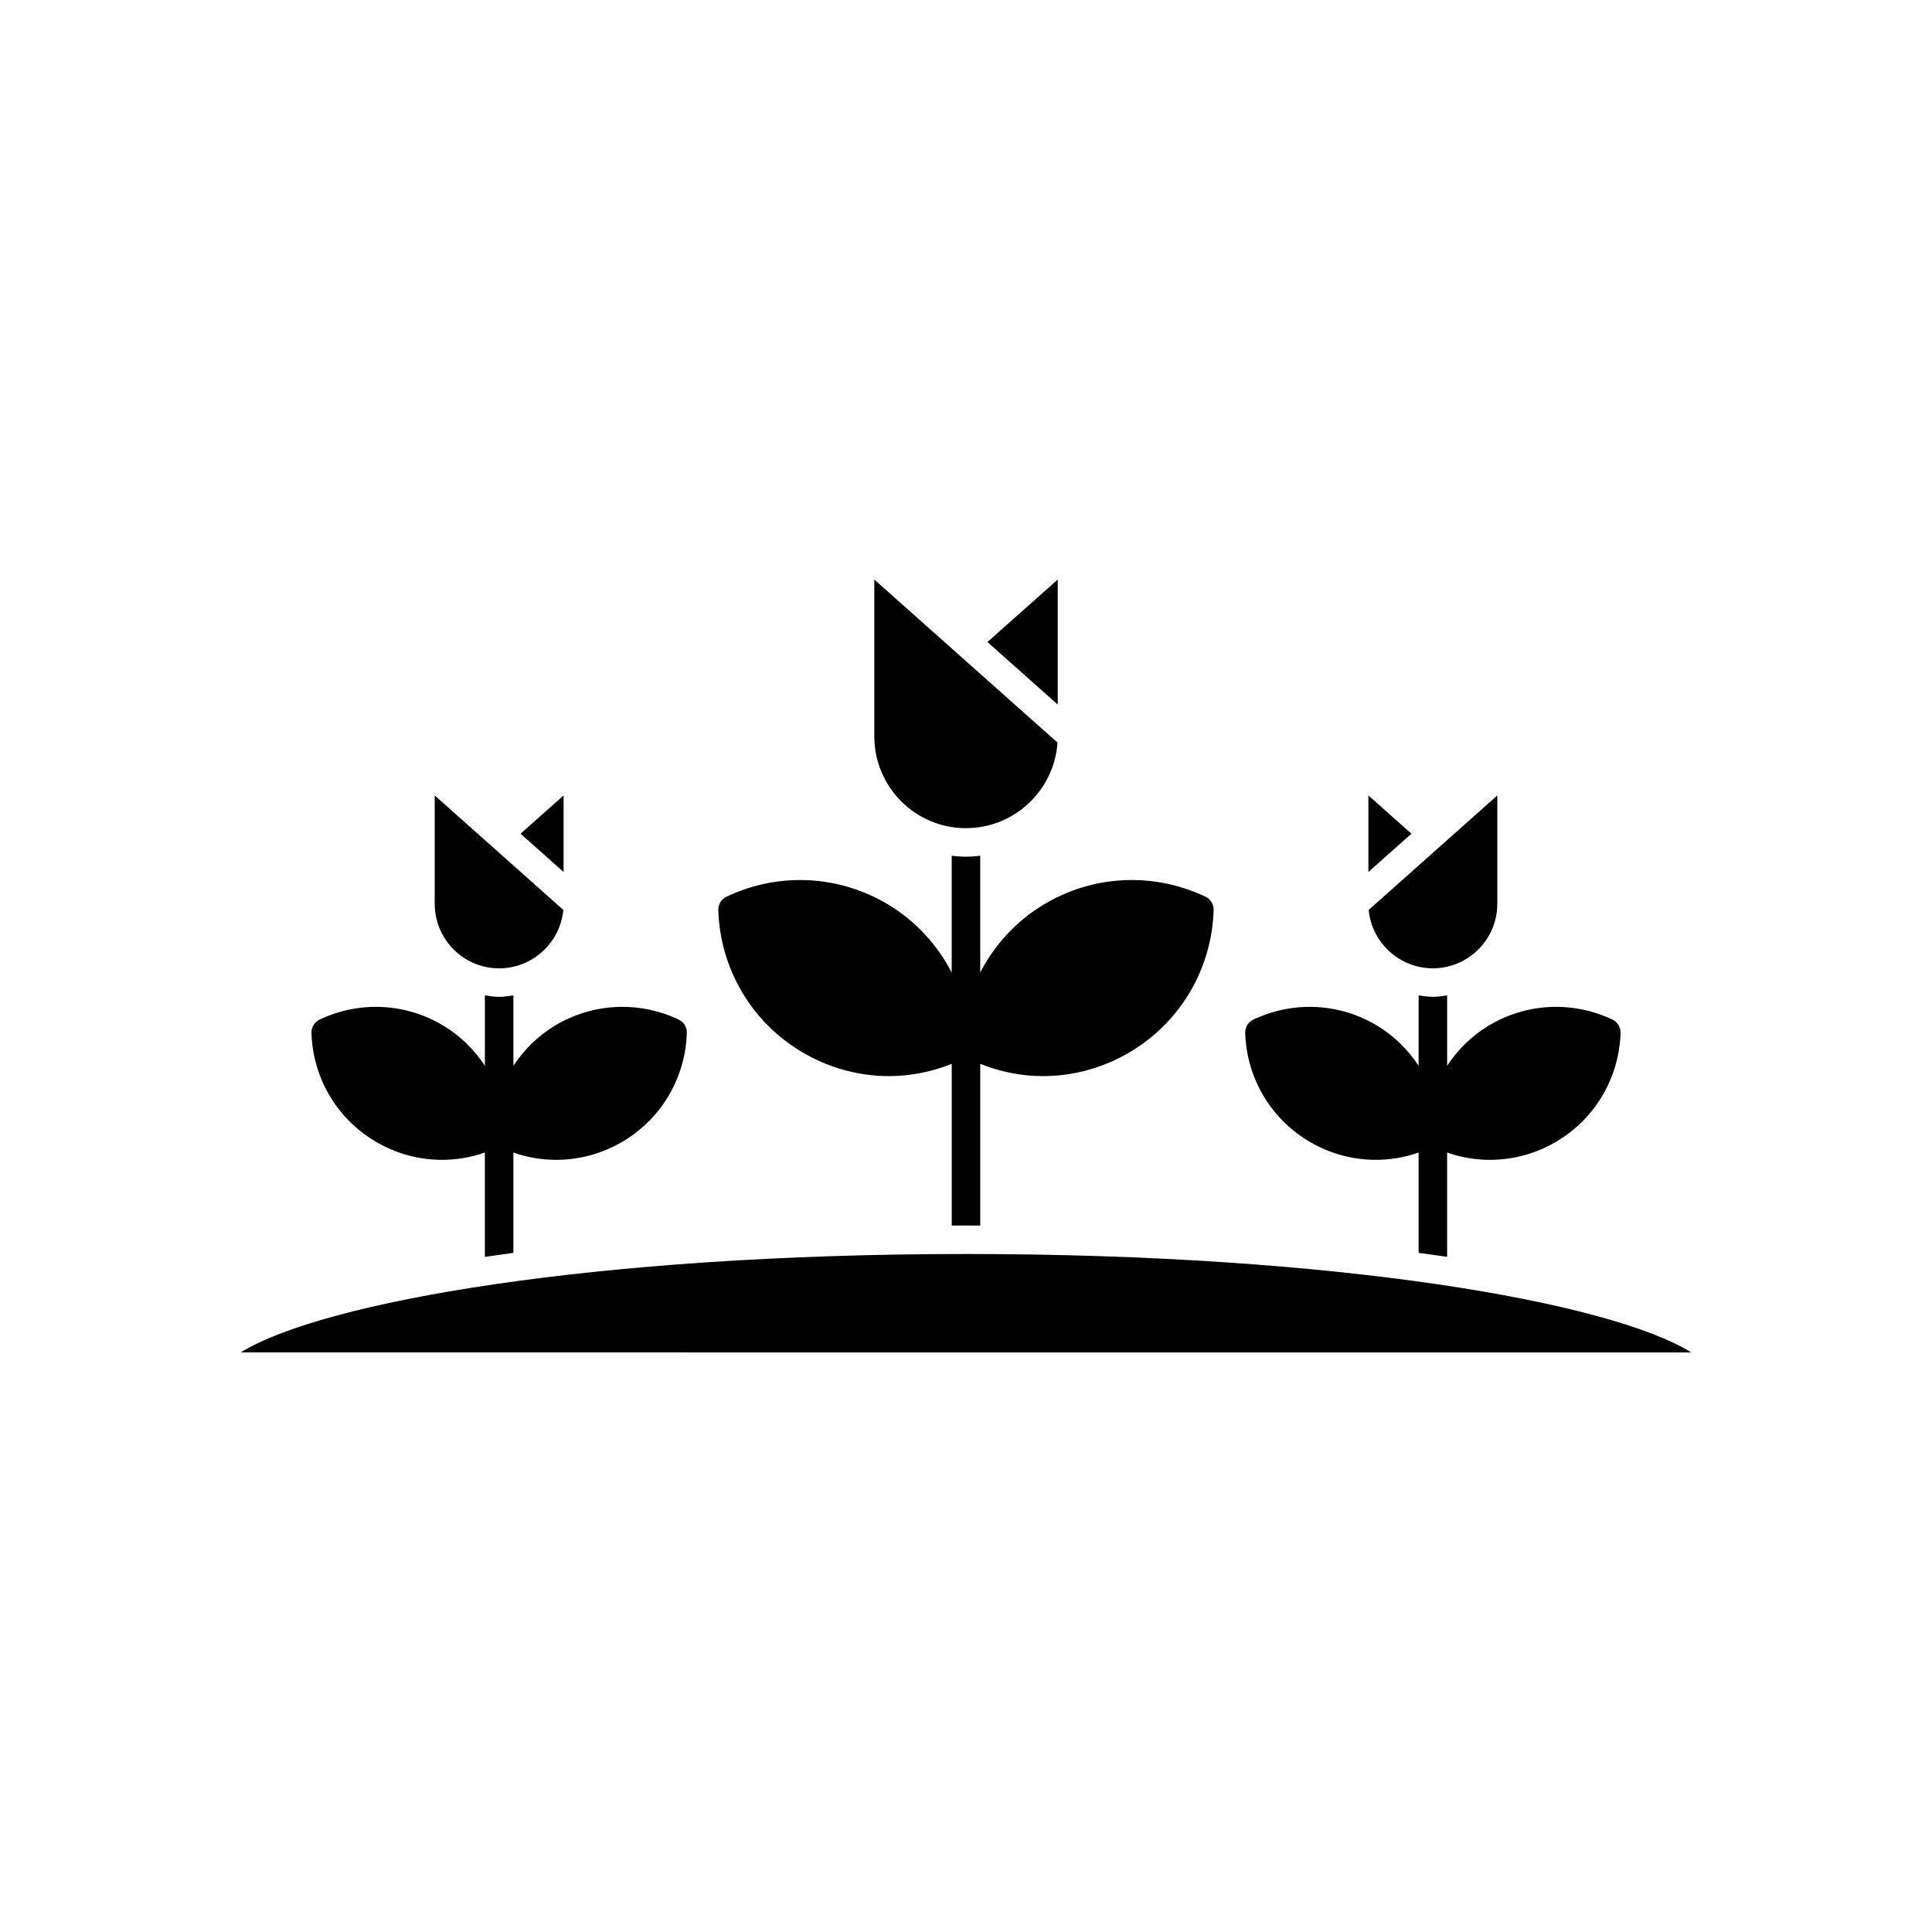 <?xml version="1.0" encoding="UTF-8"?>
<!-- Uploaded to: SVG Repo, www.svgrepo.com, Generator: SVG Repo Mixer Tools -->
<svg fill="#000000" width="800px" height="800px" version="1.1" viewBox="144 144 512 512" xmlns="http://www.w3.org/2000/svg">
 <g>
  <path d="m424.31 330.72v-33.137l-18.629 16.562z"/>
  <path d="m540.8 383.51v-28.707l-31.793 28.293-2.293 2.039c0.82 8.672 8.145 15.477 17.023 15.477 9.406 0 17.062-7.672 17.062-17.102z"/>
  <path d="m490.57 446.28c5.539 3.383 11.77 5.09 18.023 5.09 3.828 0 7.66-0.645 11.352-1.934v26.582c2.555 0.344 5.074 0.695 7.559 1.062v-27.645c3.688 1.289 7.523 1.934 11.352 1.934 6.254 0 12.488-1.711 18.023-5.09 10.016-6.117 16.215-16.789 16.586-28.547 0.043-1.5-0.801-2.887-2.16-3.531-10.617-5.043-22.957-4.406-32.969 1.711-4.441 2.711-8.07 6.344-10.828 10.527v-18.652c-1.234 0.191-2.477 0.383-3.766 0.383-1.301 0-2.547-0.188-3.793-0.383v18.656c-2.758-4.188-6.391-7.82-10.828-10.531-10.008-6.113-22.332-6.754-32.969-1.711-1.359 0.645-2.203 2.031-2.16 3.531 0.363 11.758 6.562 22.43 16.578 28.547z"/>
  <path d="m518.04 364.94-11.402-10.141v20.289z"/>
  <path d="m592.21 502.41c-21.57-13.402-93.797-26.086-192.21-26.086-98.422 0-170.64 12.68-192.21 26.082z"/>
  <path d="m356.06 422.52c7.242 4.422 15.391 6.66 23.566 6.66 5.621 0 11.234-1.121 16.594-3.246v42.852c1.258-0.004 2.523-0.016 3.777-0.016 1.258 0 2.519 0.012 3.777 0.016v-42.852c5.359 2.125 10.973 3.246 16.594 3.246 8.176 0 16.324-2.234 23.566-6.66 13.113-8.004 21.219-21.969 21.695-37.355 0.043-1.5-0.801-2.887-2.16-3.527-13.902-6.609-30.027-5.769-43.133 2.234-7.211 4.402-12.828 10.633-16.566 17.863v-30.953c-1.25 0.148-2.516 0.25-3.805 0.25-1.273 0-2.519-0.098-3.754-0.242v30.949c-3.738-7.231-9.355-13.461-16.566-17.863-13.113-8.004-29.234-8.844-43.133-2.234-1.359 0.641-2.203 2.027-2.16 3.527 0.484 15.383 8.594 29.348 21.707 37.352z"/>
  <path d="m243.12 446.28c5.539 3.383 11.77 5.09 18.023 5.09 3.828 0 7.66-0.645 11.352-1.934v27.645c2.481-0.367 5-0.719 7.559-1.062v-26.582c3.688 1.289 7.523 1.934 11.352 1.934 6.254 0 12.488-1.711 18.023-5.09 10.016-6.117 16.215-16.789 16.586-28.547 0.043-1.5-0.801-2.887-2.16-3.531-10.629-5.043-22.957-4.402-32.969 1.711-4.438 2.711-8.07 6.344-10.828 10.531v-18.656c-1.246 0.195-2.496 0.383-3.793 0.383-1.289 0-2.527-0.188-3.766-0.383v18.652c-2.758-4.184-6.391-7.816-10.828-10.527-10.023-6.117-22.348-6.754-32.969-1.711-1.359 0.645-2.203 2.031-2.16 3.531 0.359 11.758 6.559 22.43 16.578 28.547z"/>
  <path d="m293.29 385.14-2.293-2.039-31.793-28.293v28.707c0 9.434 7.656 17.105 17.062 17.105 8.879-0.004 16.199-6.809 17.023-15.48z"/>
  <path d="m424.25 340.79-48.551-43.203v41.555c0 13.418 10.887 24.332 24.27 24.332 12.867 0 23.43-10.035 24.281-22.684z"/>
  <path d="m293.36 375.09v-20.289l-11.406 10.141z"/>
 </g>
</svg>